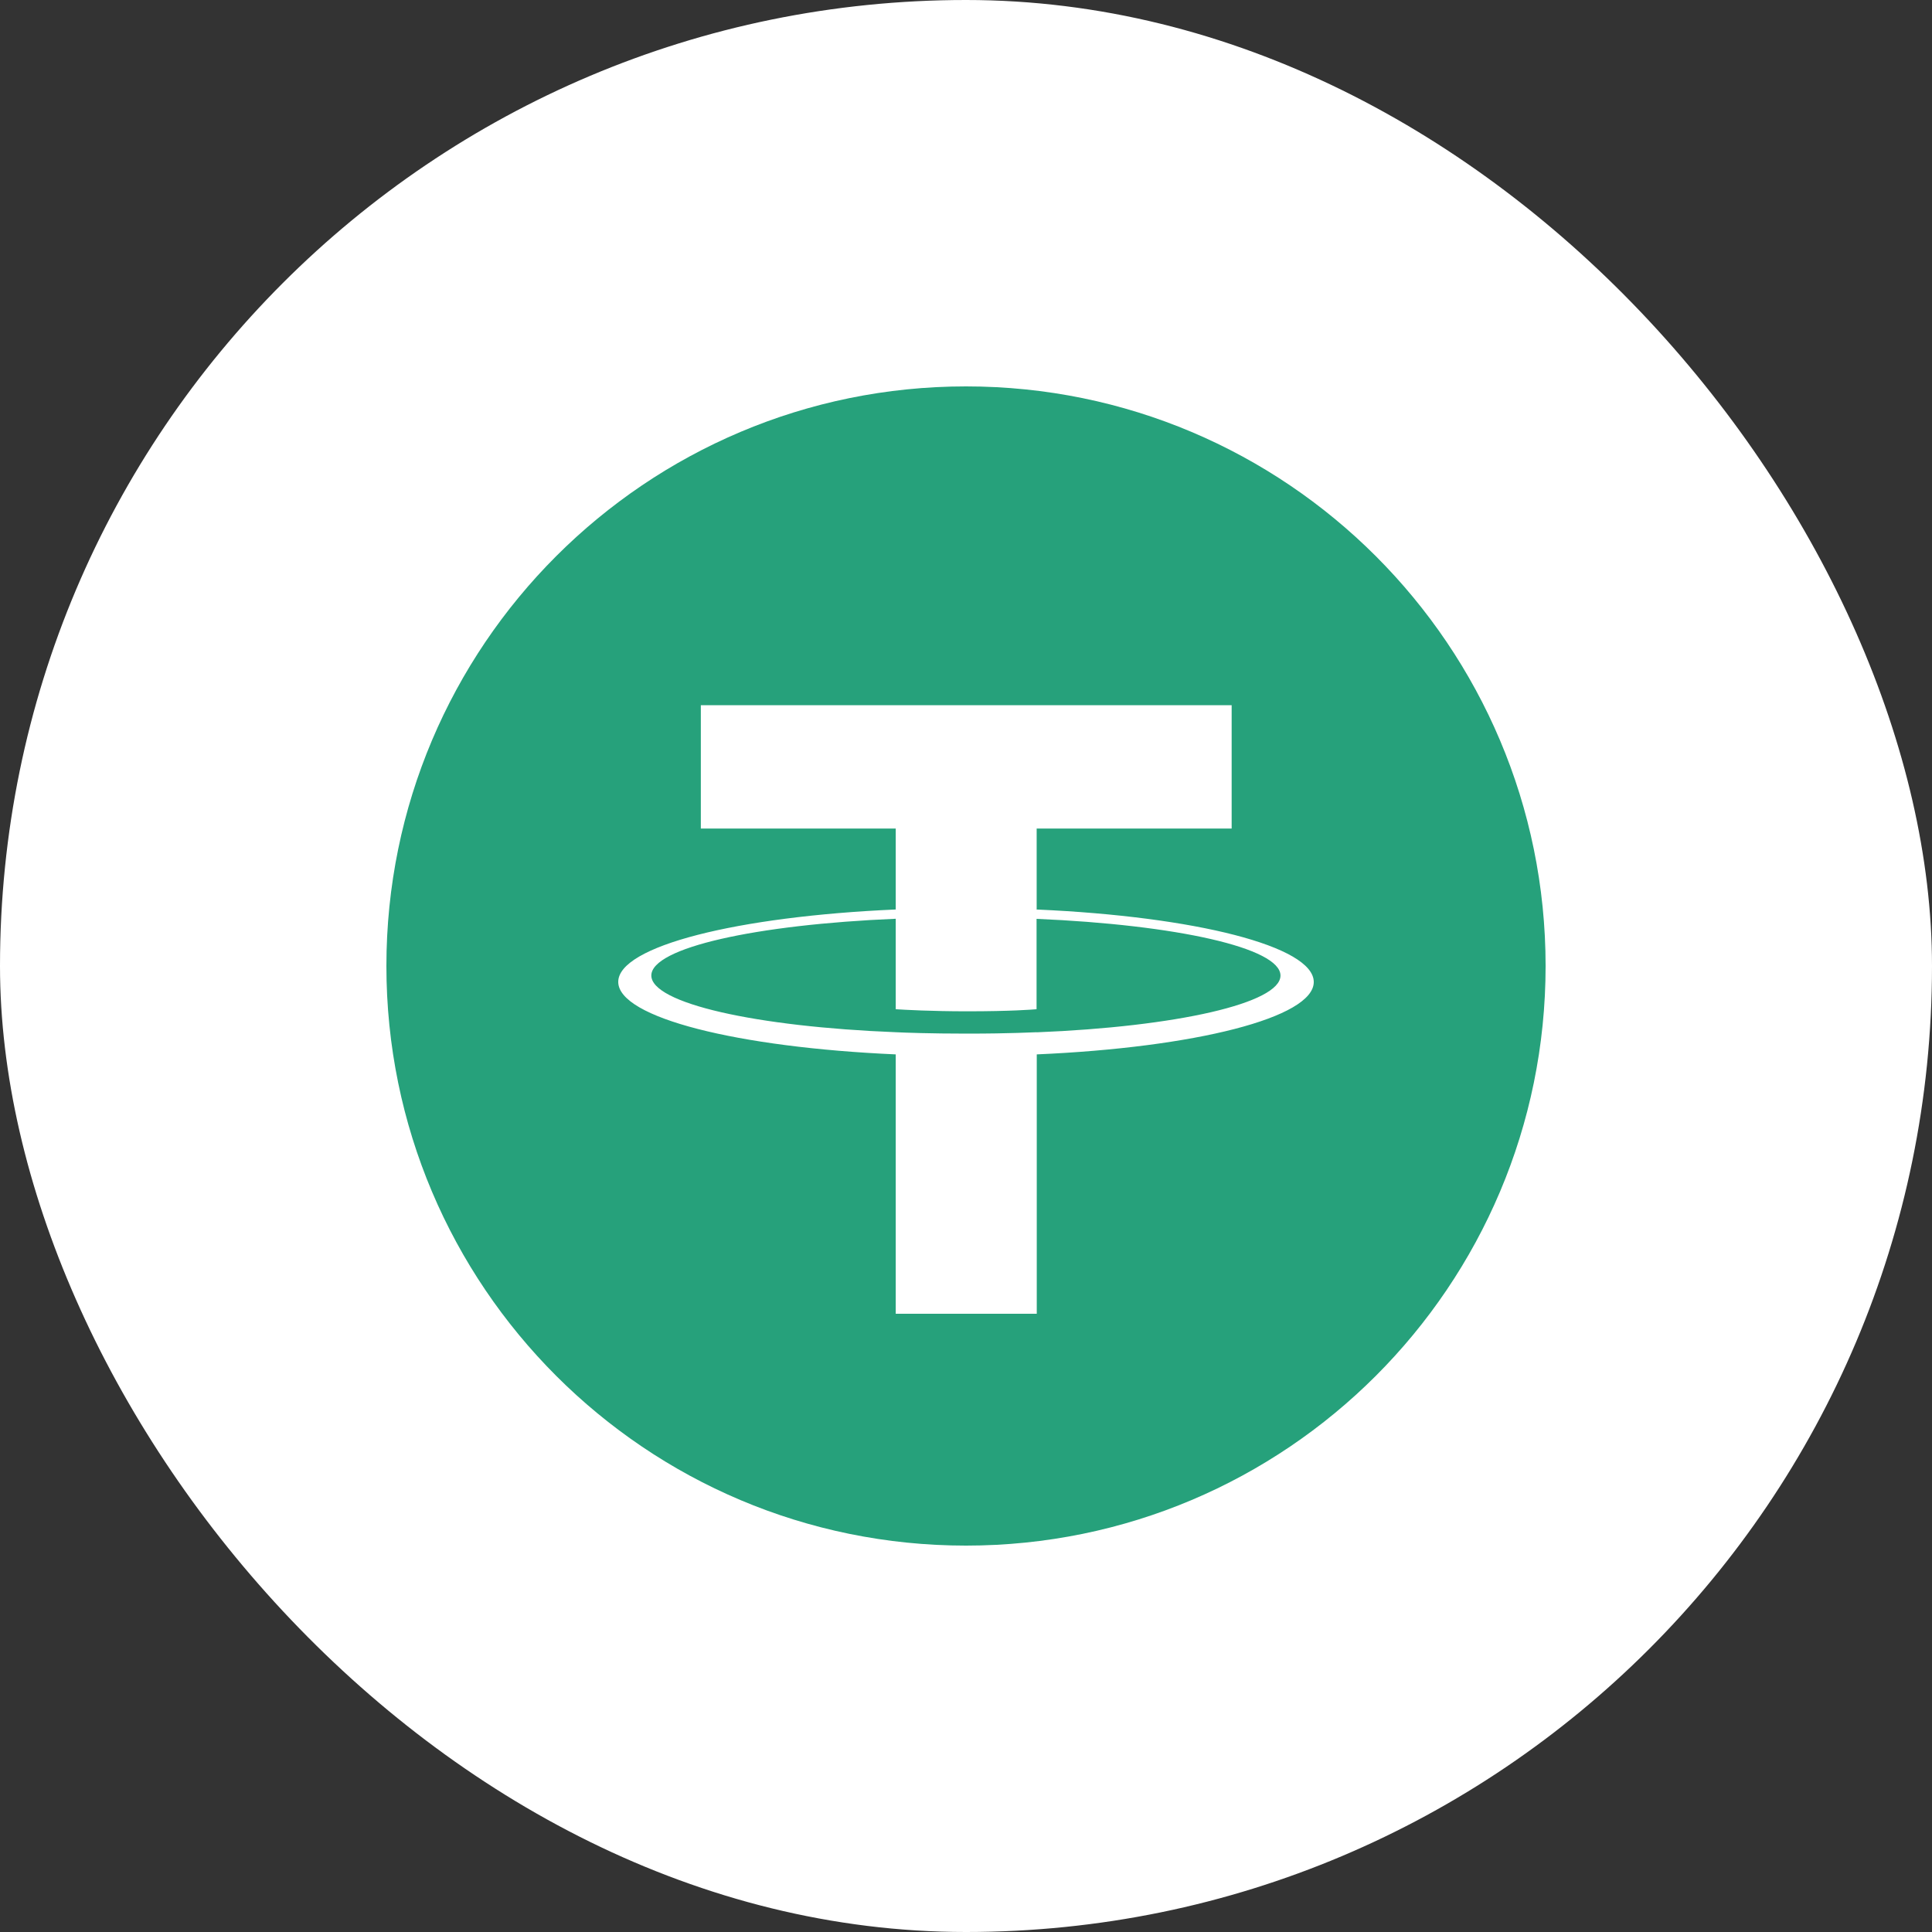 <ns0:svg xmlns:ns0="http://www.w3.org/2000/svg" width="40" height="40" viewBox="0 0 40 40" fill="none">
<ns0:rect x="0" y="0" width="40" height="40" fill="#333333" stroke="none"/>
<ns0:rect width="40" height="40" rx="20" fill="white" />
<ns0:path d="M20 32C26.627 32 32 26.627 32 20C32 13.373 26.627 8 20 8C13.373 8 8 13.373 8 20C8 26.627 13.373 32 20 32Z" fill="#26A17B" />
<ns0:path d="M21.463 21.371C21.381 21.371 20.957 21.4 20.016 21.4C19.262 21.4 18.734 21.38 18.547 21.371C15.648 21.257 13.485 20.771 13.485 20.197C13.485 19.622 15.649 19.143 18.545 19.022V20.895C18.736 20.907 19.278 20.938 20.028 20.938C20.928 20.938 21.379 20.902 21.461 20.895V19.024C24.356 19.147 26.511 19.625 26.511 20.198C26.511 20.771 24.354 21.257 21.463 21.373V21.371ZM21.463 18.835V17.154H25.5V14.6H14.51V17.154H18.545V18.83C15.266 18.973 12.8 19.589 12.8 20.329C12.8 21.069 15.268 21.685 18.545 21.83V27.2H21.465V21.83C24.738 21.687 27.2 21.07 27.2 20.331C27.2 19.591 24.738 18.975 21.474 18.831" fill="white" />
</ns0:svg>